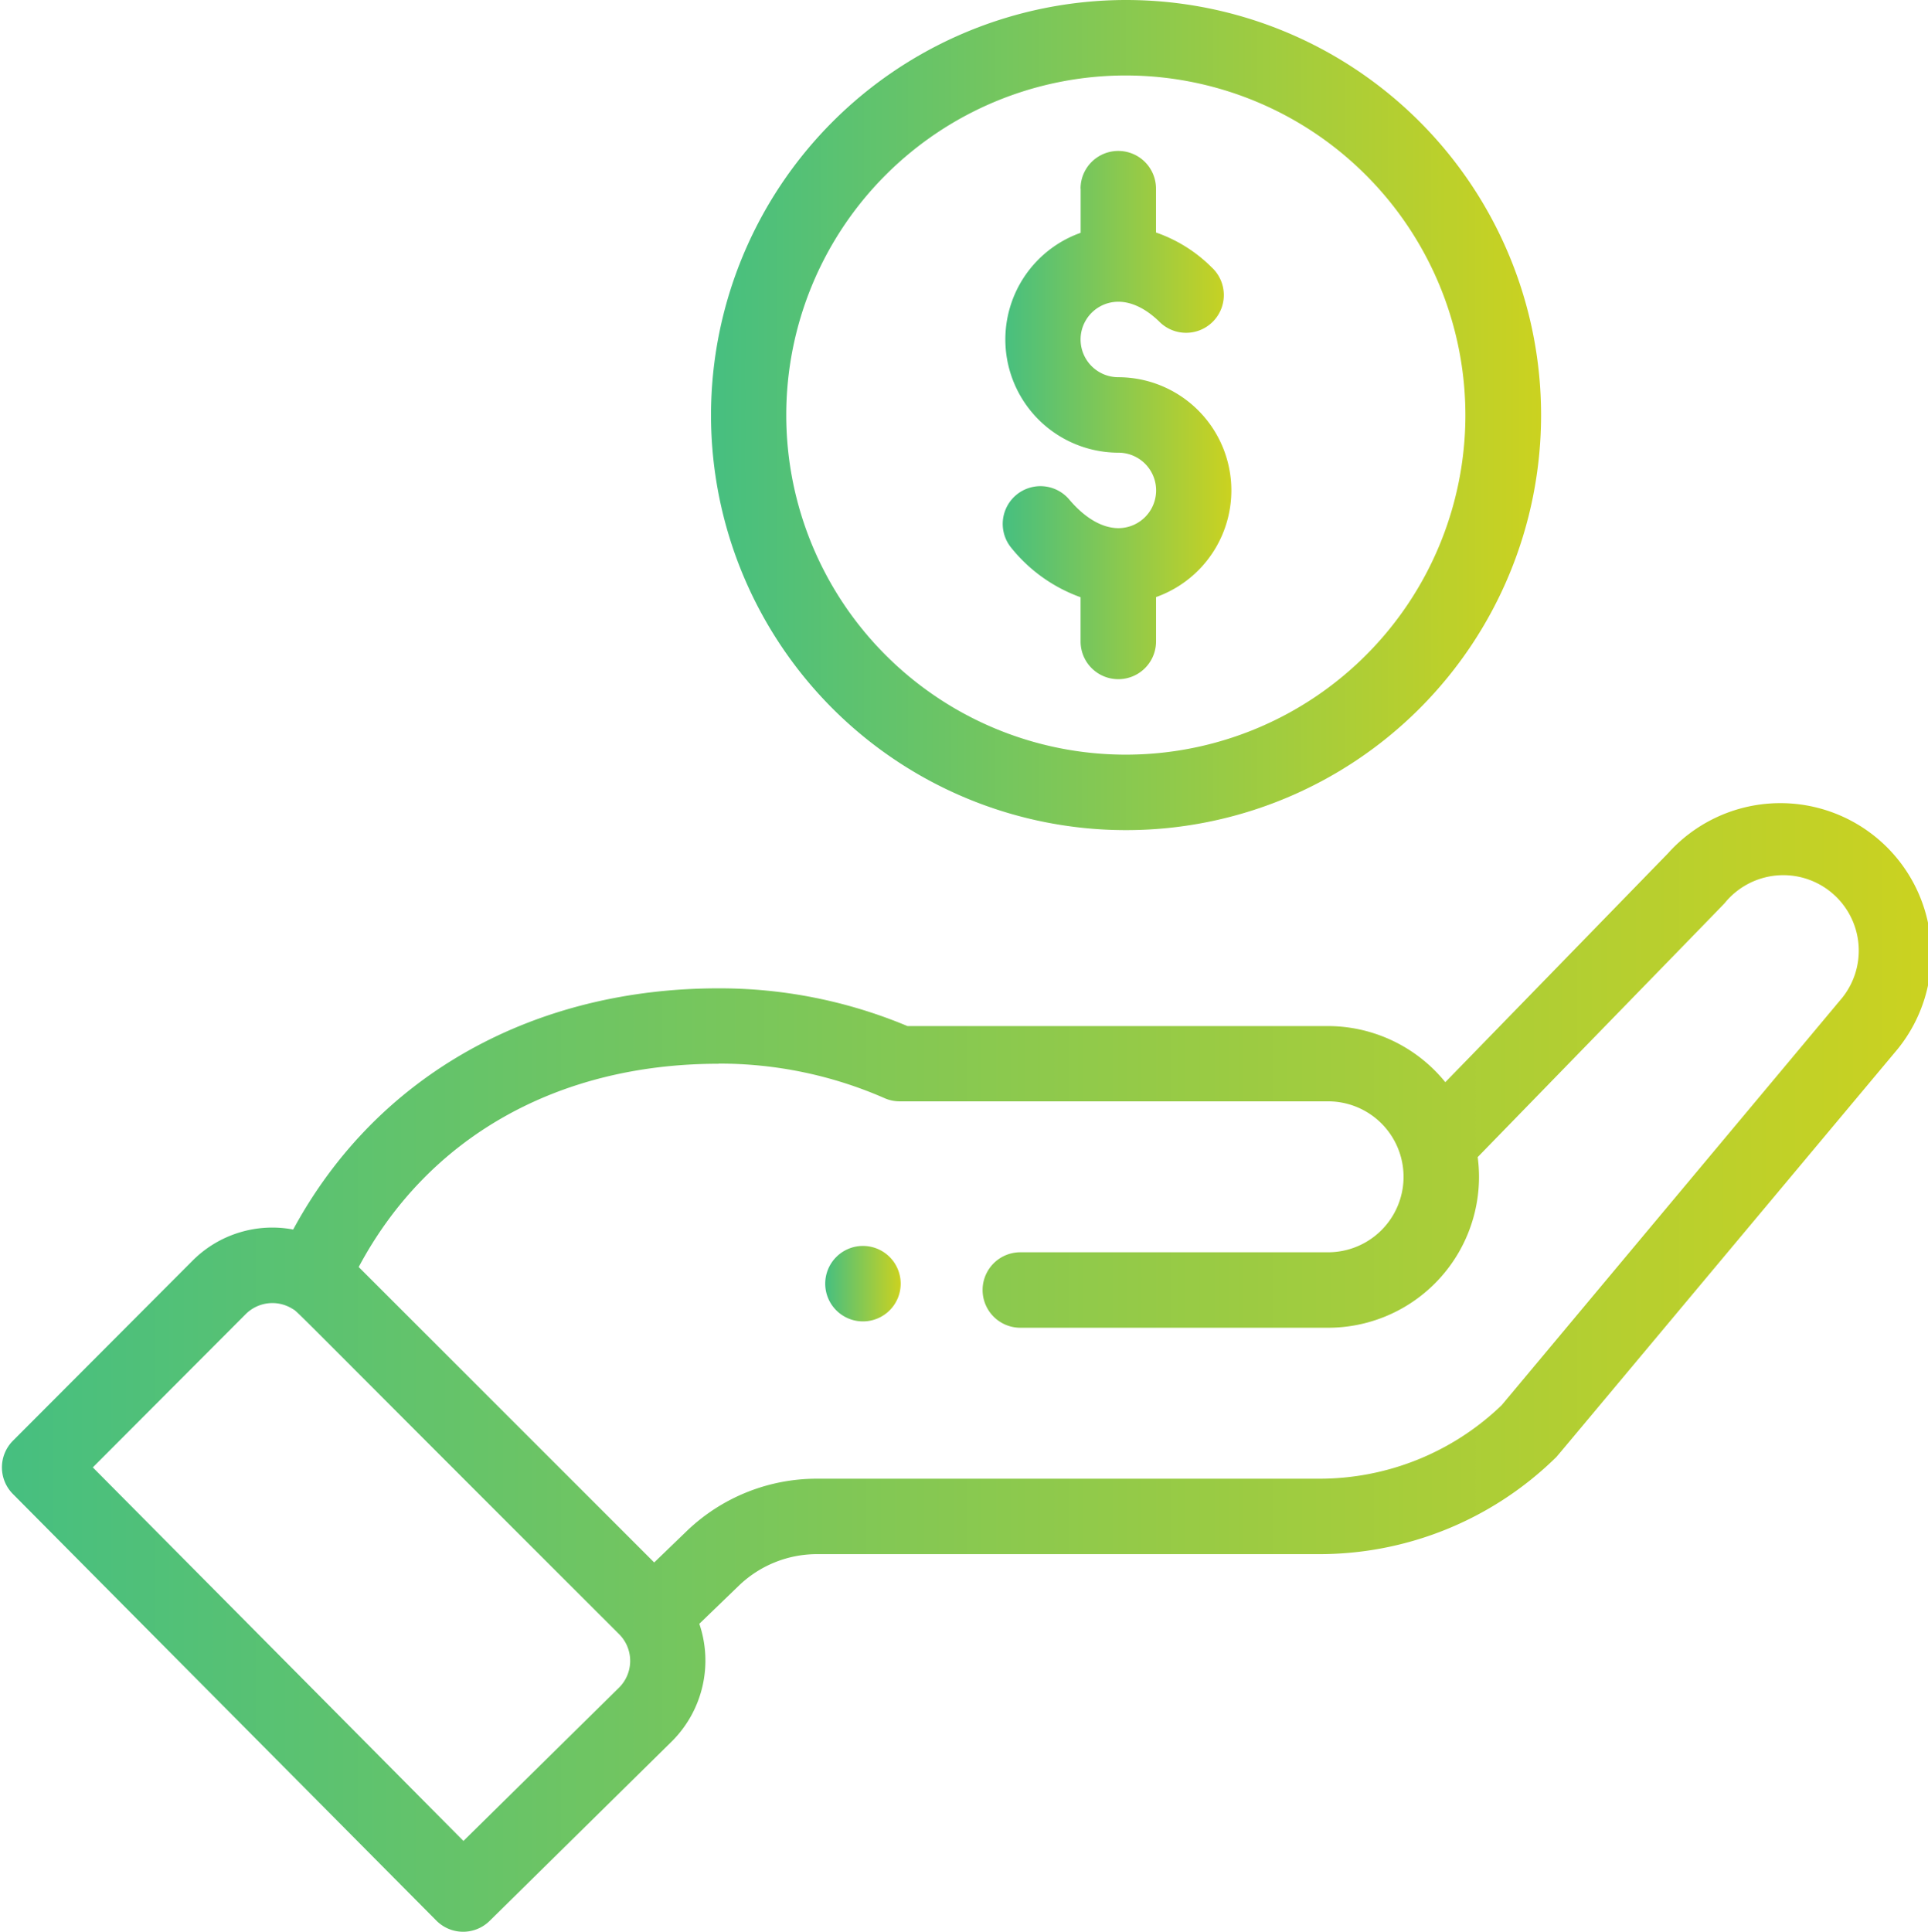 <?xml version="1.0" encoding="UTF-8"?> <svg xmlns="http://www.w3.org/2000/svg" xmlns:xlink="http://www.w3.org/1999/xlink" id="Layer_1" data-name="Layer 1" viewBox="0 0 511 512"> <defs> <style>.cls-1{fill:url(#linear-gradient);}.cls-2{fill:url(#linear-gradient-2);}.cls-3{fill:url(#linear-gradient-3);}.cls-4{fill:url(#linear-gradient-4);}</style> <linearGradient id="linear-gradient" x1="218.72" y1="340.19" x2="238.72" y2="340.19" gradientUnits="userSpaceOnUse"> <stop offset="0" stop-color="#46bf80"></stop> <stop offset="1" stop-color="#cbd220"></stop> </linearGradient> <linearGradient id="linear-gradient-2" x1="188.45" y1="109.97" x2="408.39" y2="109.97" xlink:href="#linear-gradient"></linearGradient> <linearGradient id="linear-gradient-3" x1="0.5" y1="362.16" x2="512.34" y2="362.16" xlink:href="#linear-gradient"></linearGradient> <linearGradient id="linear-gradient-4" x1="265.79" y1="109.97" x2="326.41" y2="109.97" xlink:href="#linear-gradient"></linearGradient> </defs> <title>doar</title> <path class="cls-1" d="M235.79,347.27a10,10,0,1,0-14.14,0A10,10,0,0,0,235.79,347.27Z"></path> <path class="cls-2" d="M188.45,110a110,110,0,1,0,110-110A110.09,110.09,0,0,0,188.45,110Zm199.94,0a90,90,0,1,1-90-90A90.08,90.08,0,0,1,388.39,110Z"></path> <path class="cls-3" d="M115.65,509a10,10,0,0,0,14.11.09l48.47-47.75a30.24,30.24,0,0,0,7.12-31l10.42-10.05a29.85,29.85,0,0,1,20.82-8.41h132.9a89.51,89.51,0,0,0,62.76-25.5c.7-.68-5.28,6.36,90.67-108.31a40,40,0,0,0-60.85-51.9l-59,60.63A40.14,40.14,0,0,0,352,271.93H240.51a128.89,128.89,0,0,0-50.06-10c-48.14,0-90.18,22.23-112.74,63.92A29.86,29.86,0,0,0,51,334.14L3.42,381.84a10,10,0,0,0,0,14.1Zm74.8-227.12a109.12,109.12,0,0,1,44,9.16,9.87,9.87,0,0,0,4,.84H352a20,20,0,1,1,0,40H270.43a10,10,0,1,0,0,20H352a40,40,0,0,0,40-40,39.46,39.46,0,0,0-.35-5.22c57.07-58.66,65.11-66.9,65.46-67.31a20,20,0,1,1,30.53,25.83L398,372.41a69.61,69.61,0,0,1-48.46,19.48H216.59a49.73,49.73,0,0,0-34.7,14l-8.5,8.2L95.07,335.79C113.38,301.45,147.72,281.92,190.45,281.92ZM65.13,348.27a10,10,0,0,1,12.37-1.41c1.73,1.05-3.23-3.47,86.59,86.23a10,10,0,0,1,.06,14.09l-41.32,40.71-98.23-99Z"></path> <path class="cls-4" d="M286.42,50V61.7a30,30,0,0,0,10,58.27,10,10,0,0,1,0,20c-4.27,0-8.88-2.68-13-7.56a10,10,0,0,0-15.31,12.87,41.59,41.59,0,0,0,18.29,13V170a10,10,0,1,0,20,0V158.24a30,30,0,0,0-10-58.27,10,10,0,1,1,0-20c3.54,0,7.28,1.81,10.81,5.22a10,10,0,1,0,13.91-14.36,38.77,38.77,0,0,0-14.73-9.21V50a10,10,0,1,0-20,0Z"></path> </svg> 